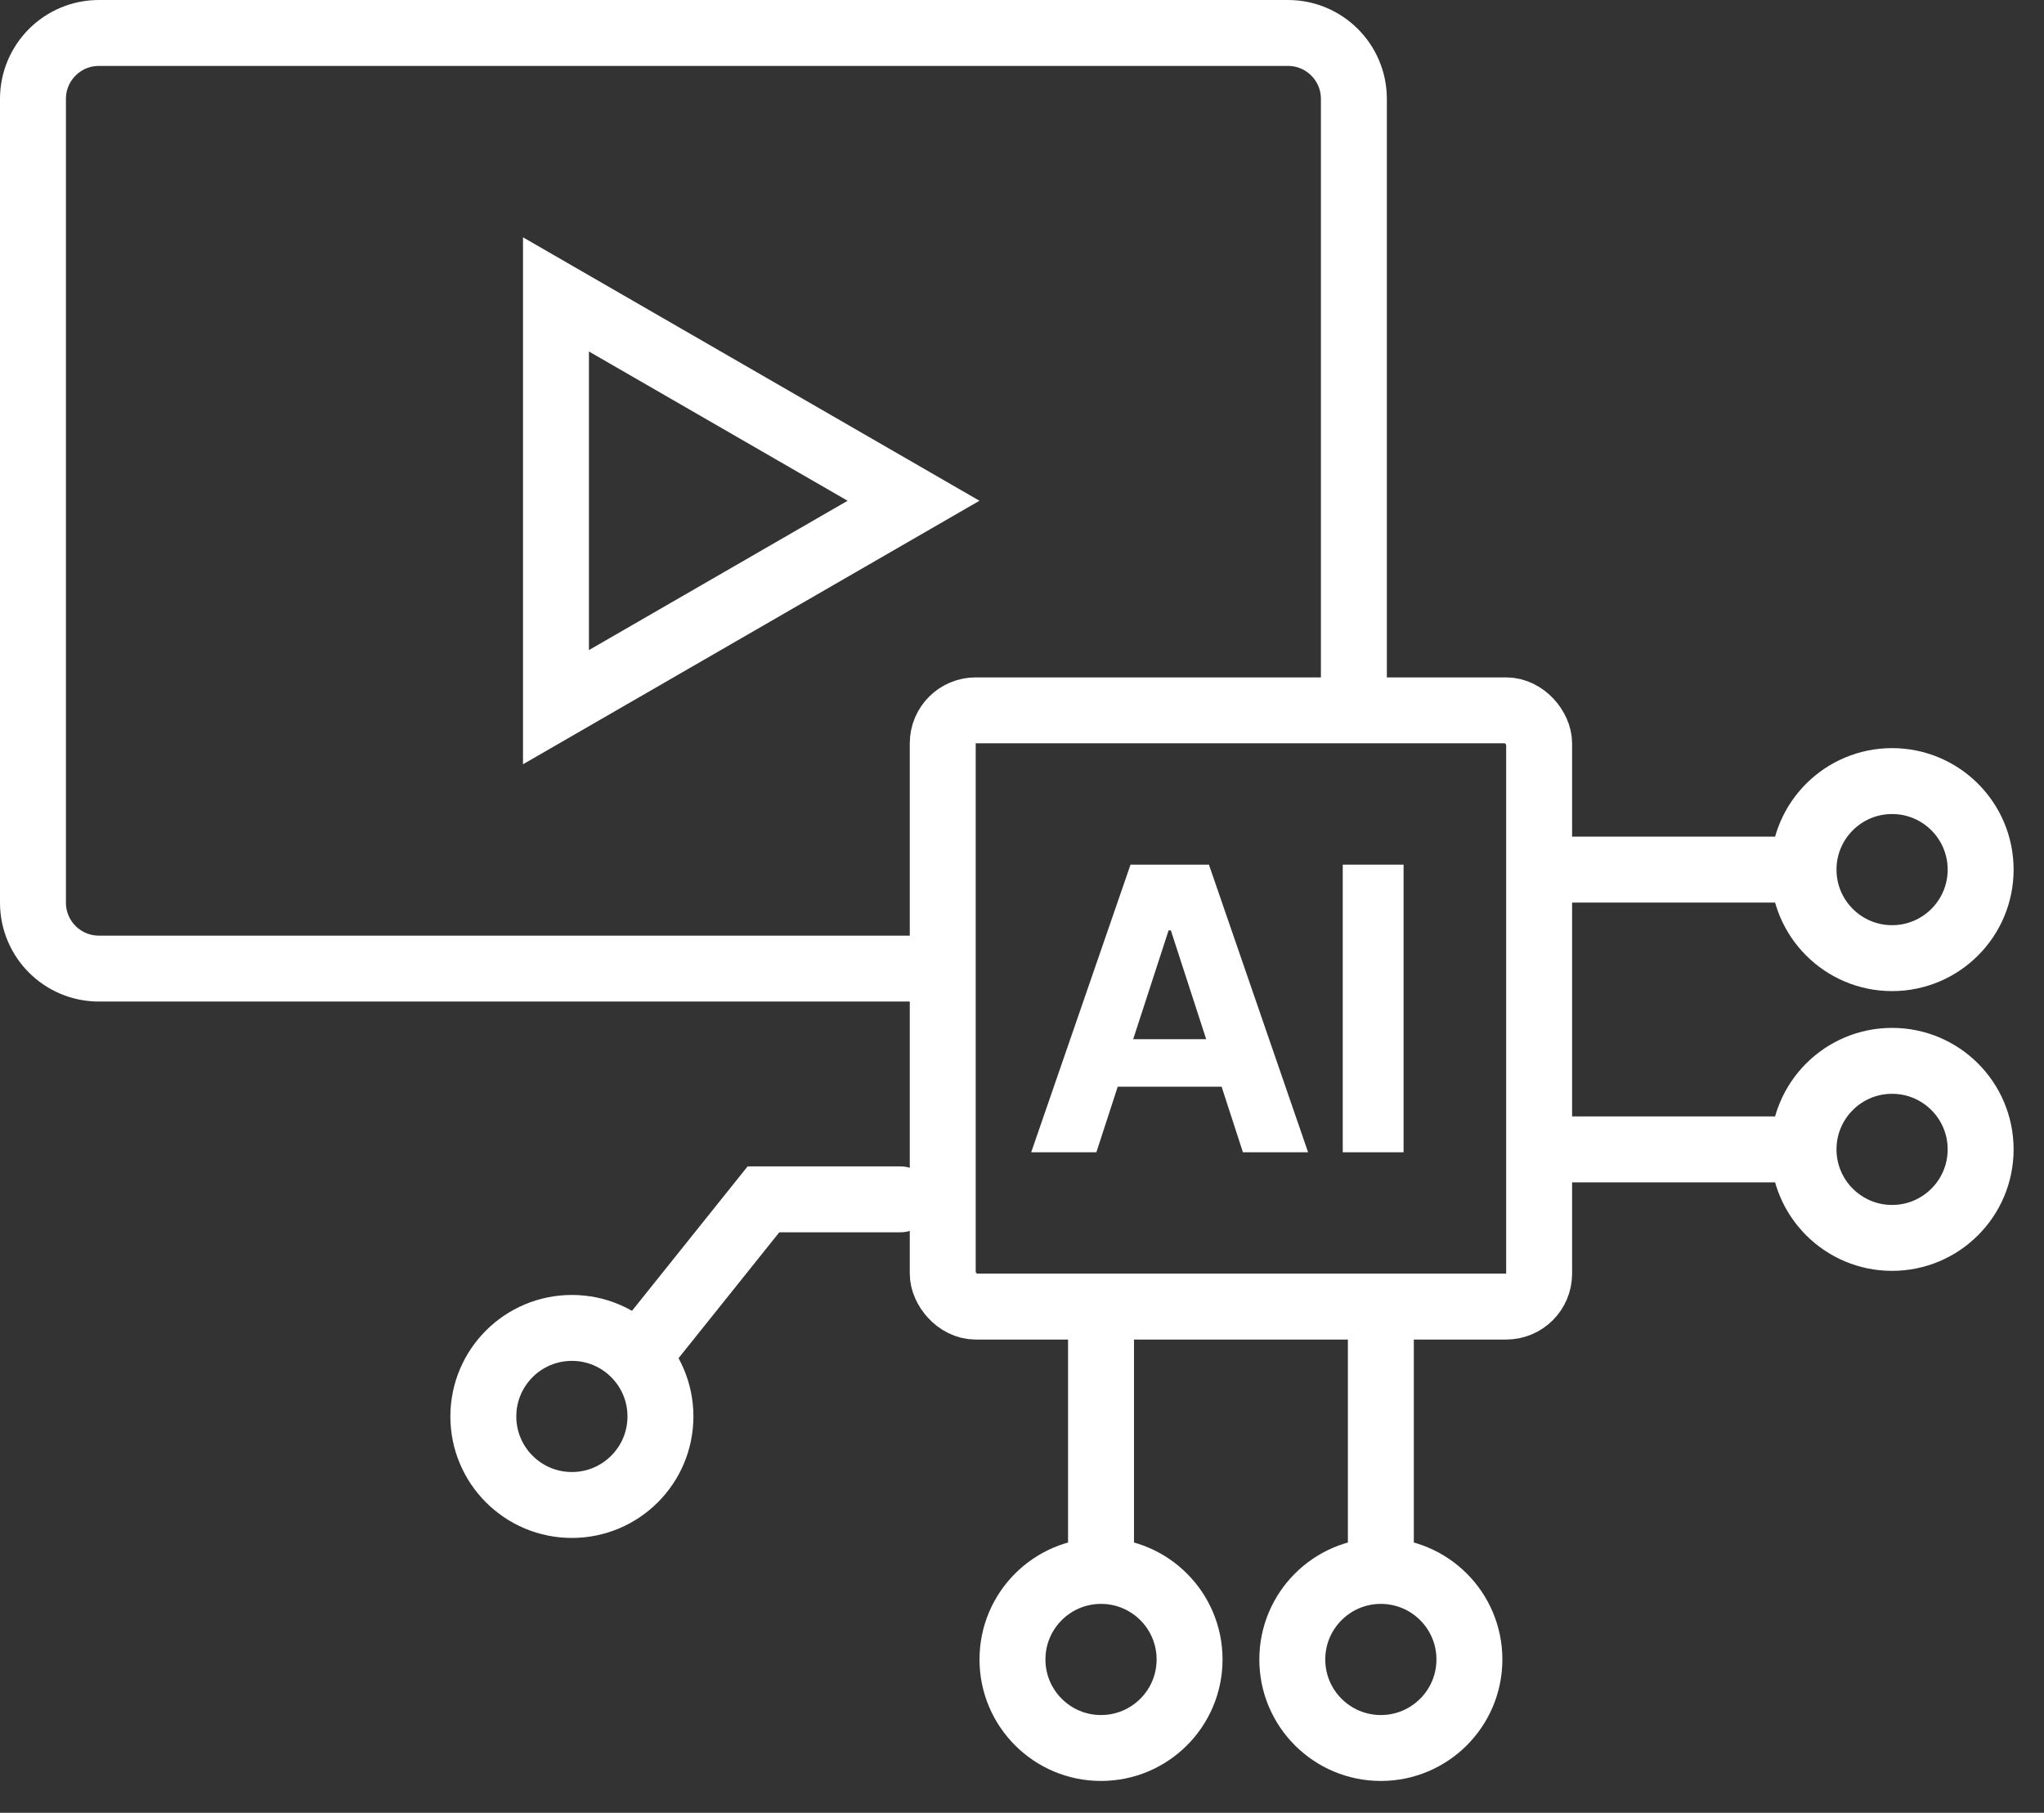 <?xml version="1.0" encoding="UTF-8"?> <svg xmlns="http://www.w3.org/2000/svg" width="62" height="55" viewBox="0 0 62 55" fill="none"><rect x="0" y="0" width="62" height="55" fill="#333333" stroke="none"/><path d="M29.334 29.387H3C1.895 29.387 1 28.492 1 27.387V3C1 1.895 1.895 1 3 1H39.067C40.171 1 41.067 1.895 41.067 3L41.067 21.352" stroke="white" stroke-width="2"></path><path d="M27.308 36.388L23.158 36.388L19.758 40.636" stroke="white" stroke-width="2" stroke-linecap="round"></path><rect x="28.596" y="21.552" width="18.09" height="18.09" rx="1" stroke="white" stroke-width="2"></rect><circle cx="3.686" cy="3.686" r="2.686" transform="matrix(4.37114e-08 1 1 -4.37114e-08 13.661 39.289)" stroke="white" stroke-width="2"></circle><path d="M47.686 26.384L54.382 26.384" stroke="white" stroke-width="2" stroke-linecap="round"></path><path d="M41.885 40.641L41.885 47.337" stroke="white" stroke-width="2" stroke-linecap="round"></path><path d="M33.397 40.641L33.397 47.337" stroke="white" stroke-width="2" stroke-linecap="round"></path><circle cx="57.392" cy="26.384" r="2.686" transform="rotate(90 57.392 26.384)" stroke="white" stroke-width="2"></circle><circle cx="41.885" cy="50.348" r="2.686" transform="rotate(-180 41.885 50.348)" stroke="white" stroke-width="2"></circle><path d="M47.686 34.872L54.382 34.872" stroke="white" stroke-width="2" stroke-linecap="round"></path><circle cx="57.392" cy="34.872" r="2.686" transform="rotate(90 57.392 34.872)" stroke="white" stroke-width="2"></circle><circle cx="33.397" cy="50.348" r="2.686" transform="rotate(-180 33.397 50.348)" stroke="white" stroke-width="2"></circle><path d="M33.256 34.96H31.279L34.292 26.233H36.67L39.678 34.96H37.701L35.515 28.227H35.447L33.256 34.96ZM33.133 31.529H37.803V32.97H33.133V31.529Z" fill="white"></path><path d="M42.574 26.233V34.96H40.729V26.233H42.574Z" fill="white"></path><path d="M16.864 21.456L16.864 8.932L27.71 15.193L16.864 21.456Z" stroke="white" stroke-width="2"></path></svg> 